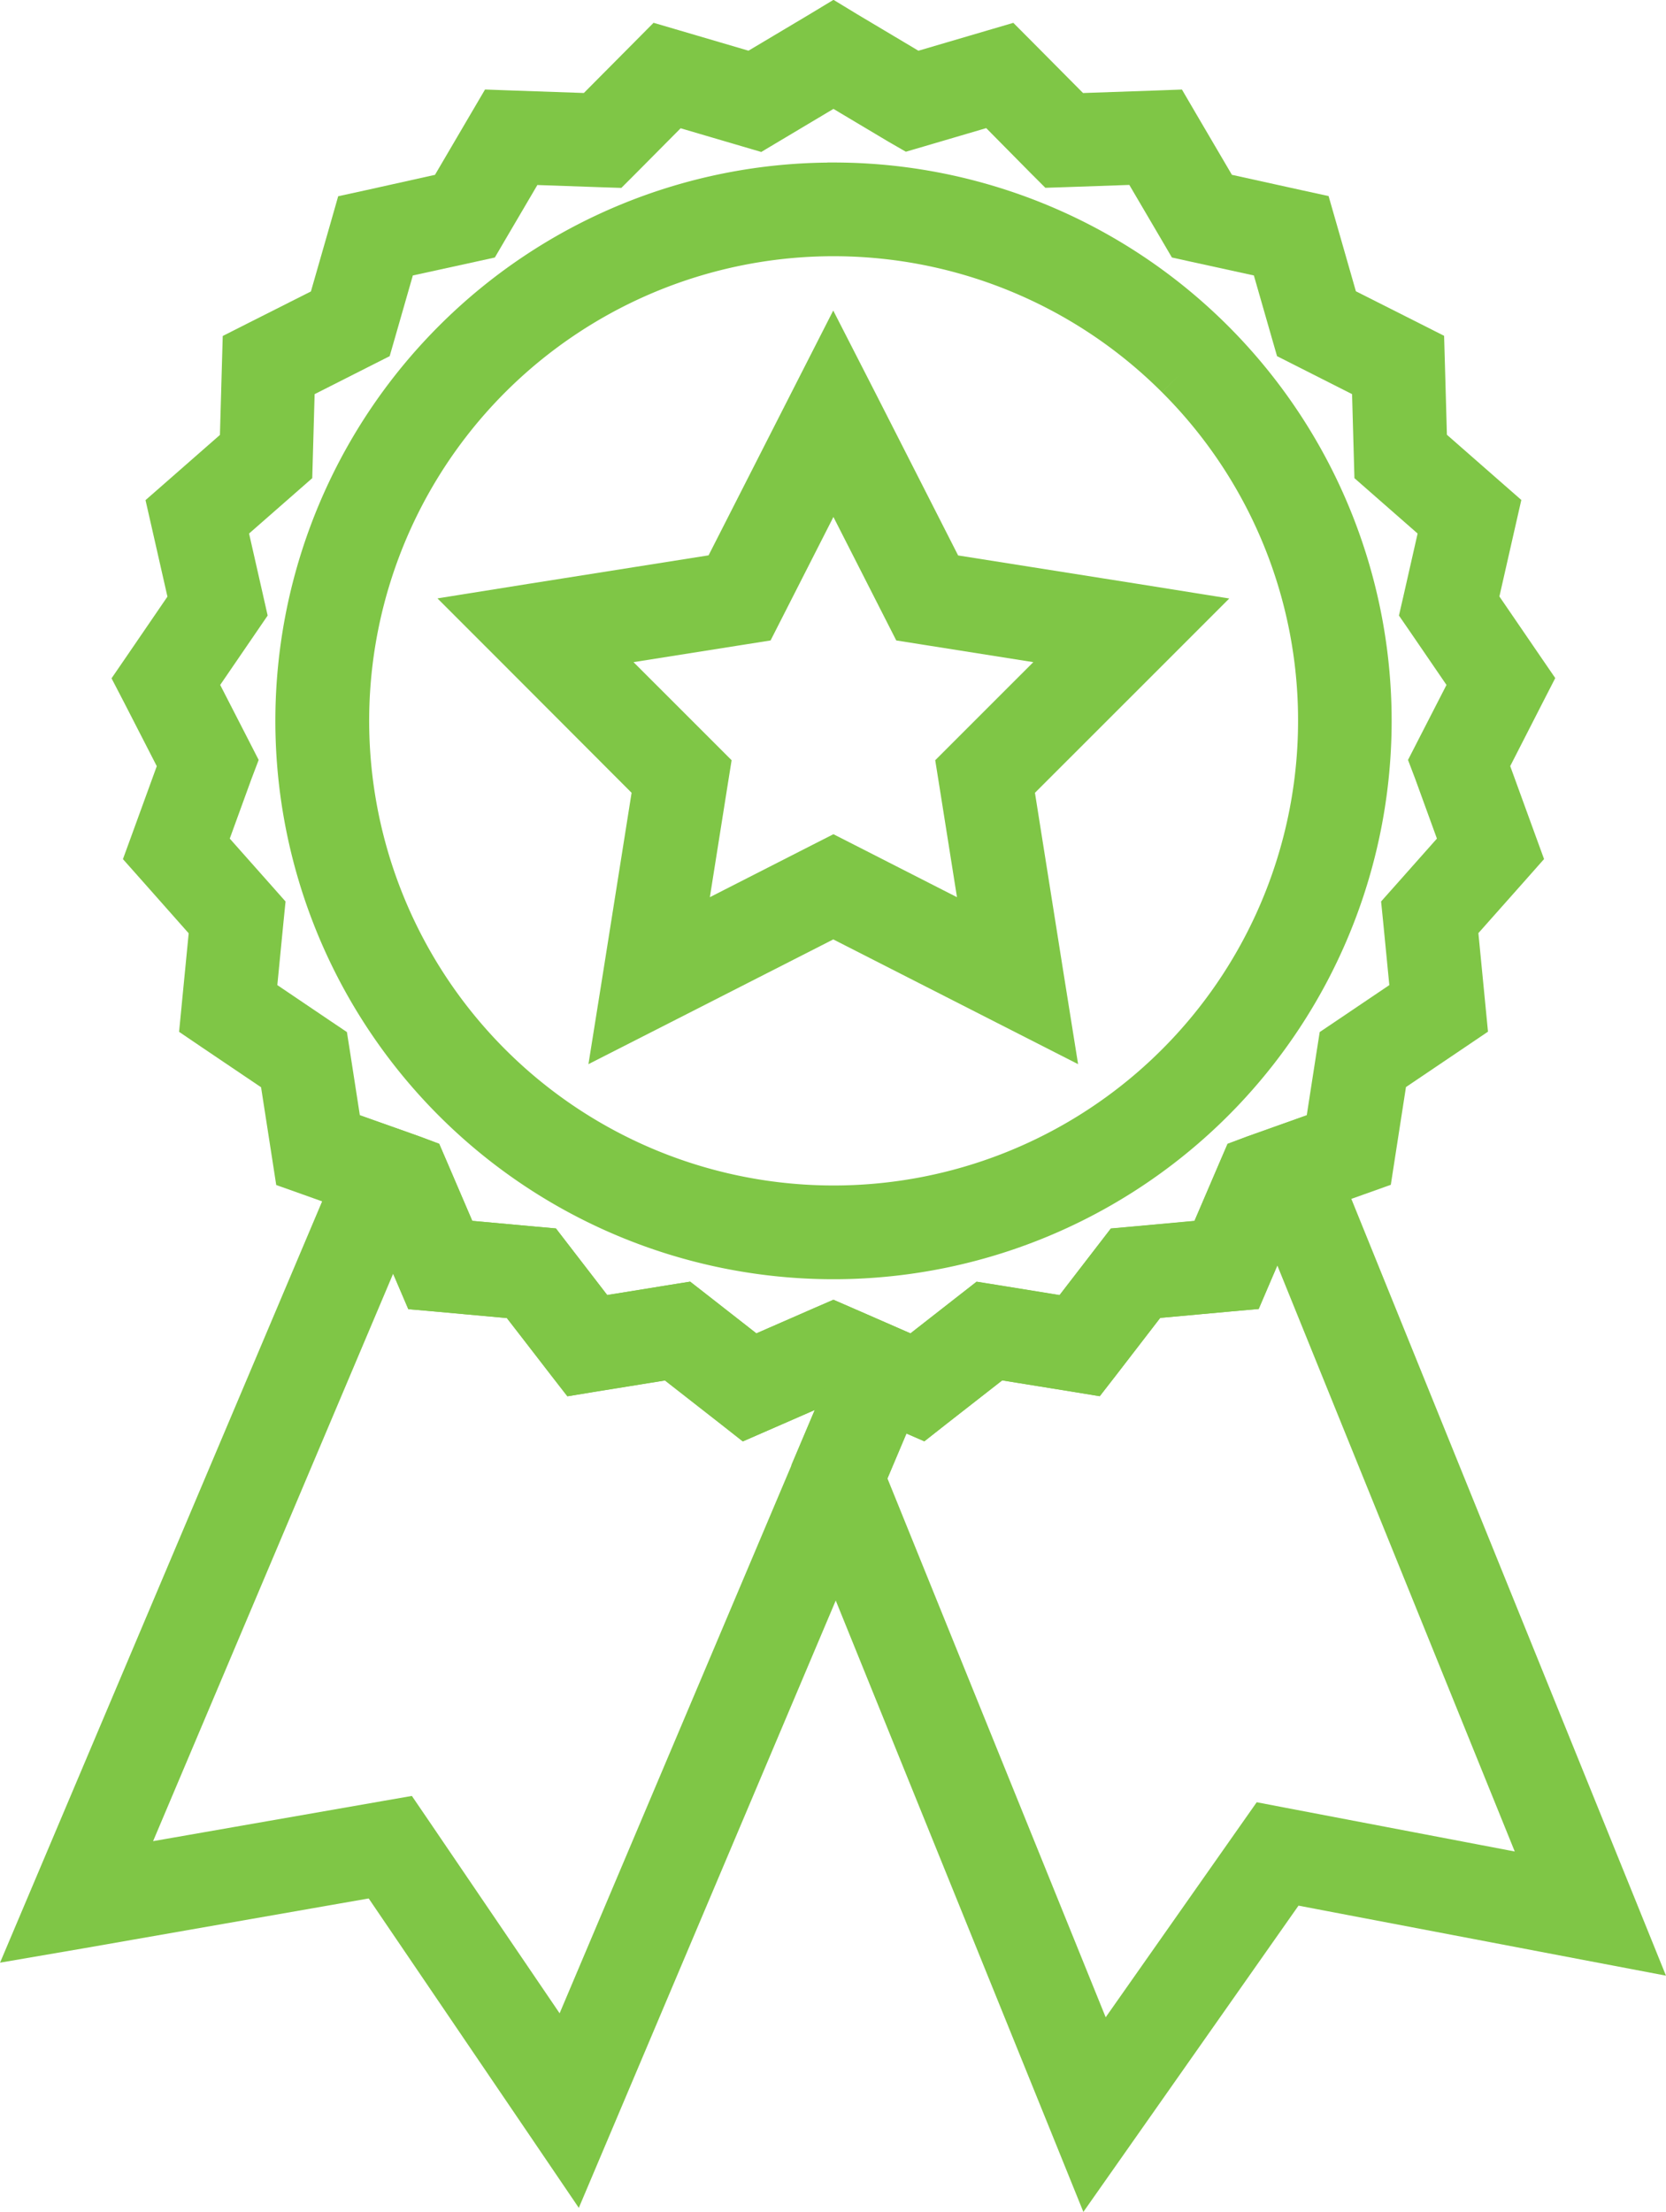 <svg xmlns="http://www.w3.org/2000/svg" width="49.681" height="65.931" viewBox="0 0 49.681 65.931"><g id="Perform_with_excellence" data-name="Perform with excellence" transform="translate(-78.599 -65.127)"><path id="Path_1523" data-name="Path 1523" d="M107.548,68.7l-2.013-1.2-2.013,1.2-.243.145-.269-.079-2.249-.661-1.652,1.663-.2.2-.279-.009-2.345-.082L95.1,71.895l-.144.246-.273.06-2.288.5-.646,2.25-.078.271-.253.128-2.092,1.058-.066,2.342-.008.282-.211.185-1.763,1.544.519,2.287.062.274-.158.231-1.325,1.936,1.071,2.086.128.25-.1.263-.8,2.2,1.556,1.753.186.21-.028.278-.228,2.334,1.943,1.312.232.156.044.28.359,2.315,2.207.786.267.1.112.26.924,2.153,2.333.213.281.025.171.222,1.431,1.857,2.316-.375.275-.044.222.173,1.847,1.443,2.149-.939.258-.112.258.112,2.148.939,1.847-1.443.222-.173.276.044,2.315.375,1.431-1.857.171-.222.28-.025,2.333-.213.924-2.153.112-.26.266-.1,2.207-.786.359-2.315.044-.28.232-.156,1.944-1.312-.228-2.334-.028-.278.187-.21,1.556-1.753-.8-2.2-.1-.263.128-.25,1.071-2.086-1.325-1.936-.159-.231.063-.274.519-2.287-1.763-1.544-.211-.185-.008-.282-.066-2.342-2.091-1.058-.253-.128-.078-.271-.646-2.25-2.288-.5-.272-.06-.144-.246-1.187-2.021-2.345.082-.279.009-.2-.2L110.309,68.1l-2.248.661-.27.079Zm-1.682-2.5,2.1,1.251,2.348-.69.368-.108.271.272,1.724,1.736,2.447-.085.382-.014.194.332L116.936,71l2.392.527.375.082.107.372.674,2.351,2.182,1.1.342.173.011.385.069,2.445,1.84,1.612.289.253-.085.373-.542,2.387,1.382,2.02.216.315-.175.341L124.9,87.913l.837,2.3.131.359-.254.287-1.625,1.83.238,2.438.037.381-.318.215-2.029,1.369-.375,2.415-.059.381-.362.129-2.3.821-.964,2.245-.152.355-.383.034-2.435.222-1.494,1.939-.233.3-.377-.062-2.417-.39-1.929,1.506-.3.236-.351-.153-2.242-.979-2.242.979-.351.153-.3-.236-1.928-1.506-2.418.39-.377.062-.233-.3L96.188,103.7l-2.435-.222-.384-.034-.152-.355-.963-2.245-2.3-.821-.363-.129-.059-.381-.375-2.415-2.029-1.369-.317-.215.037-.381.238-2.438L85.46,90.86l-.255-.287.131-.359.837-2.3-1.118-2.177L84.88,85.4l.216-.315,1.382-2.02-.542-2.387-.085-.373.289-.253,1.84-1.612.069-2.445.011-.385.342-.173,2.181-1.1.675-2.351.106-.372.376-.082L94.134,71l1.236-2.107.195-.332.381.014,2.447.085,1.725-1.736.27-.272.368.108,2.348.69,2.1-1.251.331-.2Z" transform="translate(-2.082)" fill="#7fc646" stroke="#7fc646" stroke-width="1.5"></path><path id="Path_1524" data-name="Path 1524" d="M119.2,79.6a14.6,14.6,0,1,0,4.277,10.325A14.555,14.555,0,0,0,119.2,79.6m-10.325-5.569a15.894,15.894,0,1,1-11.24,4.655A15.845,15.845,0,0,1,108.871,74.033Z" transform="translate(-5.419 -3.31)" fill="#7fc646" stroke="#7fc646" stroke-width="1.5"></path><path id="Path_1525" data-name="Path 1525" d="M115.059,90.281l-2.221-4.362-2.221,4.362-.148.291-.329.052-4.835.765,3.463,3.461.233.233-.052.325-.767,4.835,4.363-2.224.293-.149.293.149,4.363,2.224-.767-4.835-.052-.325.233-.233,3.463-3.461-4.835-.765-.329-.052ZM113.414,84.2l2.648,5.2,5.759.911,1.252.2-.9.9-4.126,4.123.914,5.761.2,1.251-1.127-.574-5.2-2.649-5.2,2.649-1.128.574.2-1.251.914-5.761L103.5,91.408l-.9-.9,1.251-.2,5.759-.911,2.648-5.2.576-1.13Z" transform="translate(-9.386 -7.035)" fill="#7fc646" stroke="#7fc646" stroke-width="1.5"></path><path id="Path_1526" data-name="Path 1526" d="M95.441,150.041l8.61-20.343-.6-.262-2.242.979-.351.153-.3-.236-1.928-1.506-2.418.39-.377.062-.233-.3-1.494-1.939-2.435-.222-.384-.034-.152-.355-.818-1.909-8.382,19.806,8.189-1.431.408-.071.236.346Zm10.044-20.429L96.167,151.63l-.461,1.089-.664-.978-5.1-7.506L80.991,145.8l-1.165.2.461-1.089,9.186-21.705.238-.562.57.2.587.209.267.1.112.26.924,2.153,2.333.213.281.025.171.222,1.431,1.857,2.316-.375.275-.044.222.173,1.847,1.443,2.149-.939.258-.112.258.112,1.439.629.584.255Z" transform="translate(0 -23.34)" fill="#7fc646" stroke="#7fc646" stroke-width="1.5"></path><path id="Path_1527" data-name="Path 1527" d="M141.189,144.595l-8.274-20.415-.939,2.187-.152.355-.383.034-2.435.222-1.494,1.939-.233.3-.377-.062-2.417-.39-1.929,1.506-.3.236-.351-.153-.464-.2-.982,2.321L127.6,150.1l4.778-6.8.239-.34.407.078Zm-7.327-21.515,8.968,22.128.445,1.1-1.162-.221-8.92-1.7-5.221,7.43-.681.969-.445-1.1-7.687-18.969,0-.492,1.342-3.169.255-.6.6.261.71.31,1.847-1.443.222-.173.276.044,2.315.375,1.431-1.857.171-.222.28-.025,2.333-.213.924-2.153.112-.26.266-.1.806-.287.58-.207Z" transform="translate(-16.207 -23.283)" fill="#7fc646" stroke="#7fc646" stroke-width="1.5"></path></g></svg>